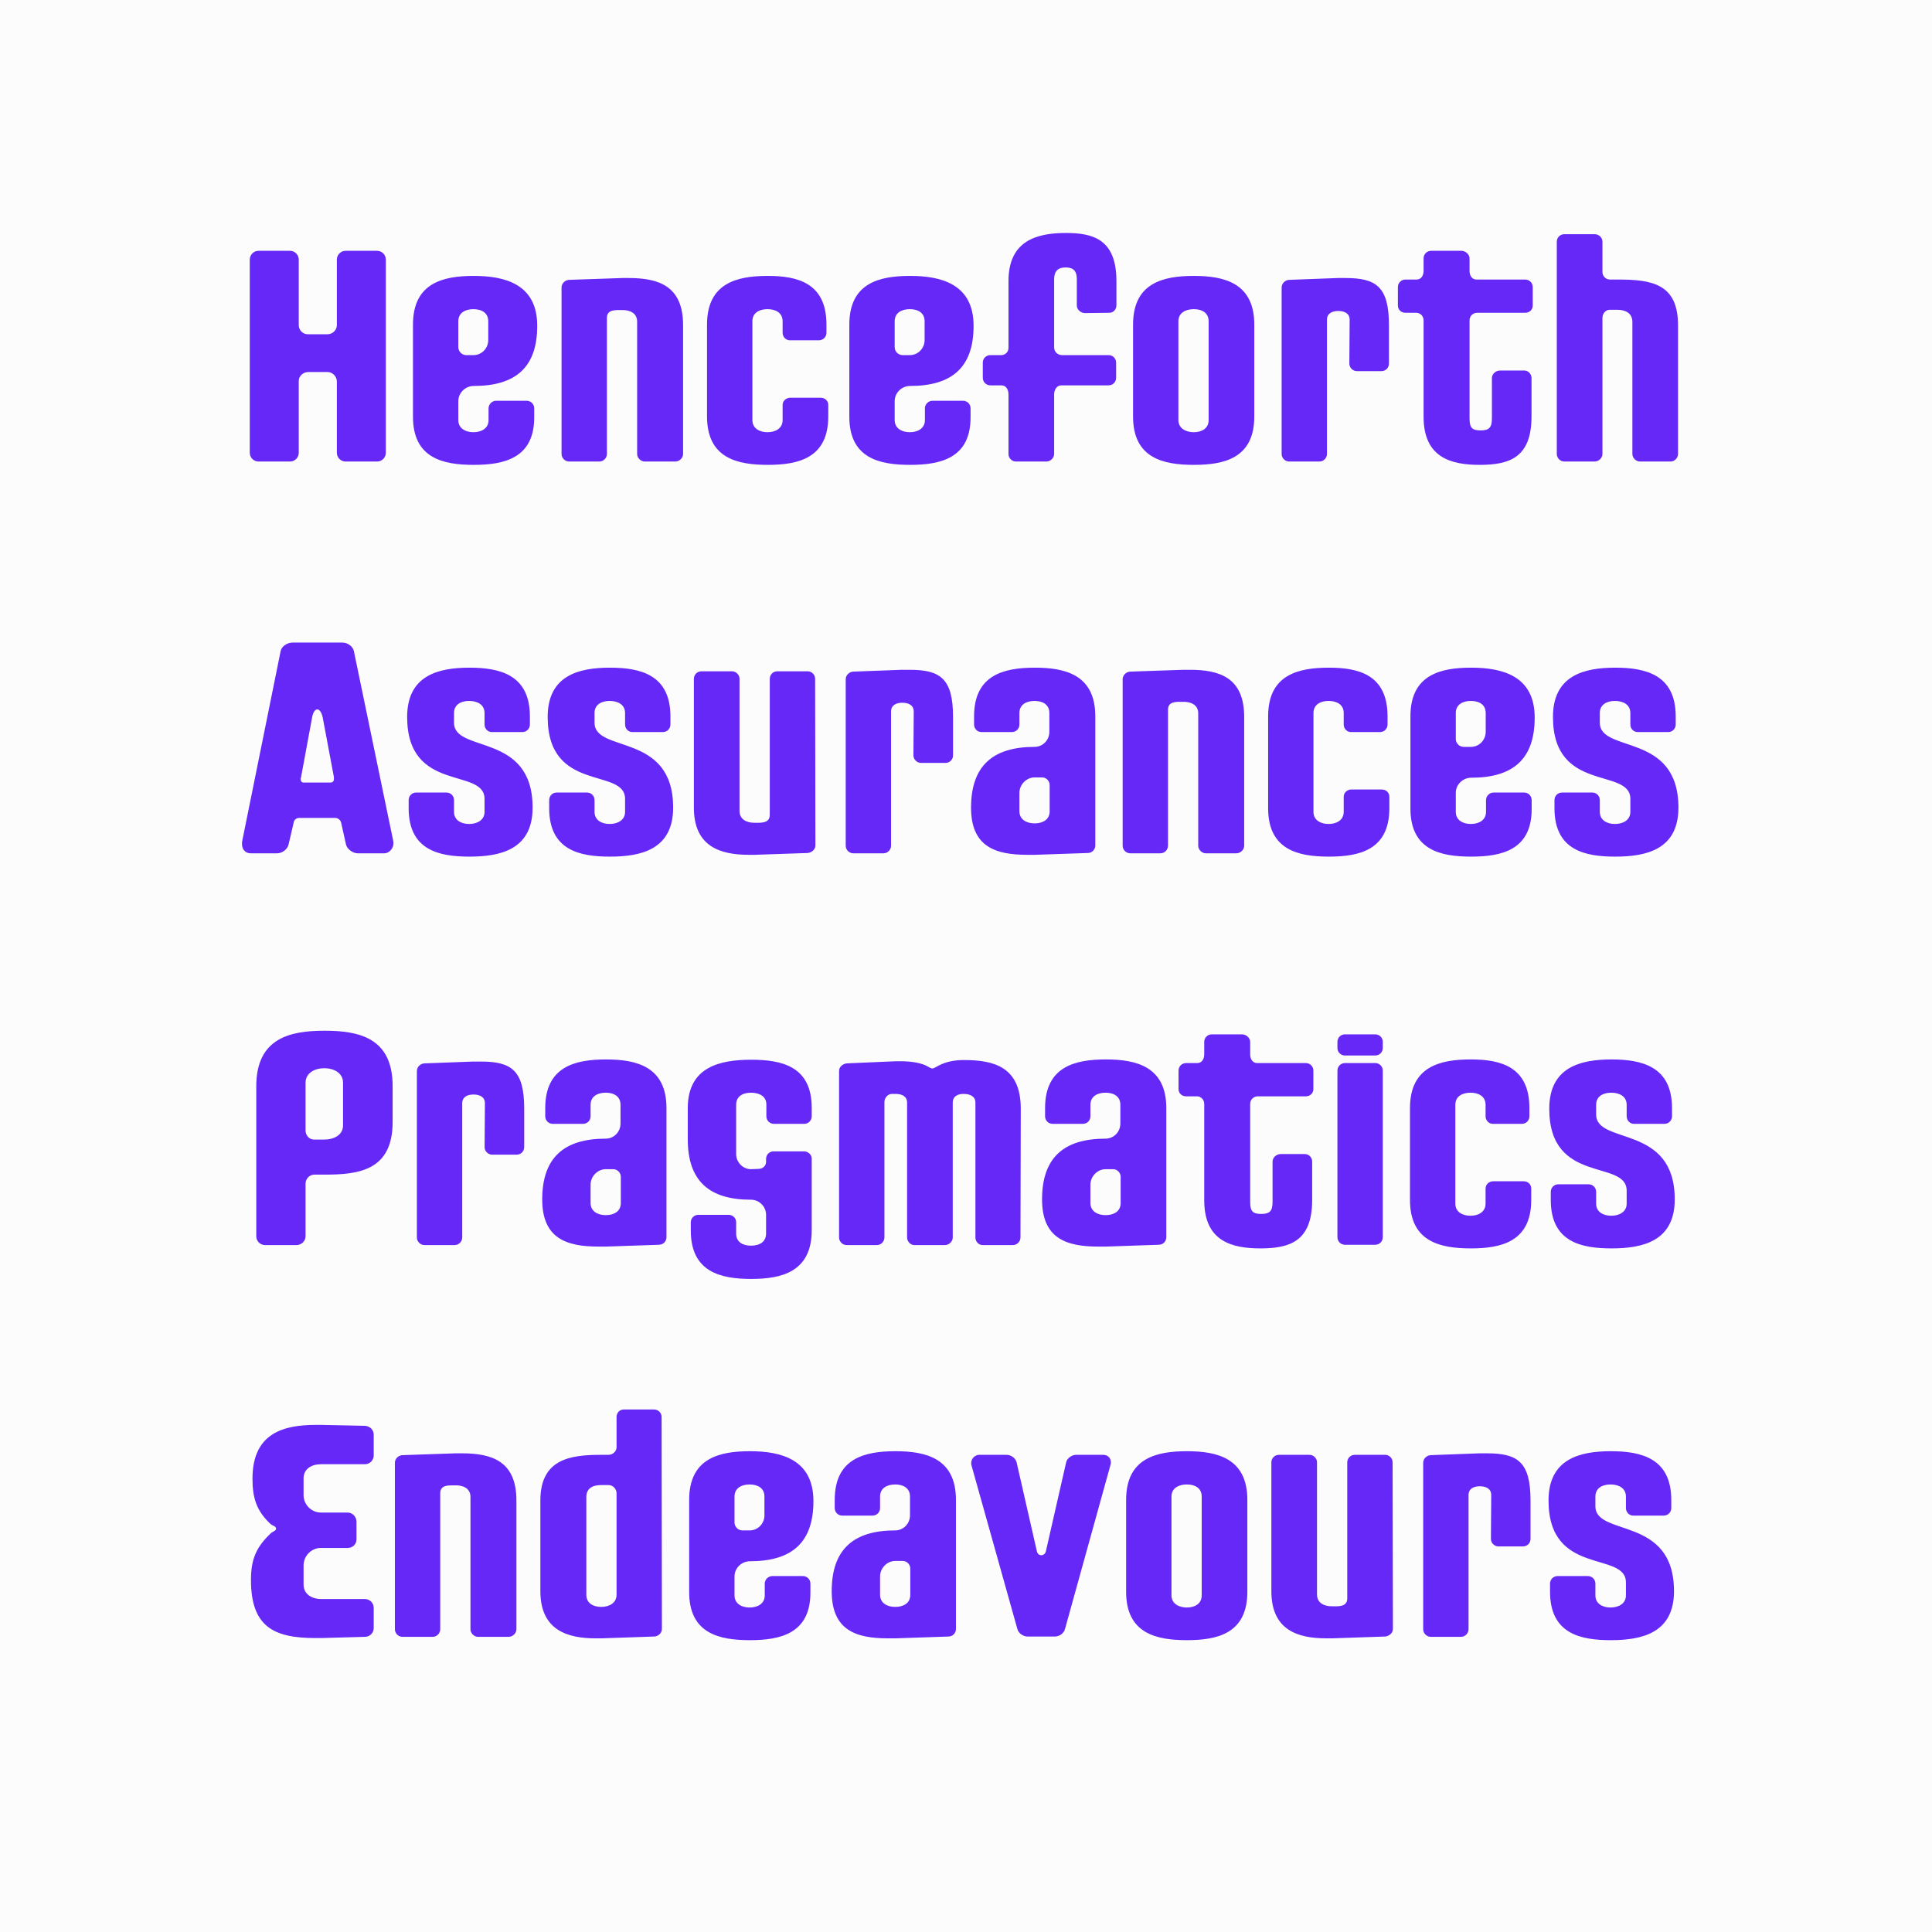 <svg width="1080" height="1080" viewBox="0 0 1080 1080" fill="none" xmlns="http://www.w3.org/2000/svg">
<rect x="0" y="0" width="1080" height="1080" fill="#333333" stroke="none"/>
<g clip-path="url(#clip0_196_84)">
<rect width="1080" height="1080" fill="#FCFCFC"/>
<path d="M144.53 258C141.826 258 139.629 255.803 139.629 253.099V145.108C139.629 142.404 141.826 140.207 144.53 140.207H162.106C164.81 140.207 167.007 142.404 167.007 145.108V181.781C167.007 184.485 169.204 186.851 172.077 186.851H183.062C185.935 186.851 188.301 184.485 188.301 181.781V145.108C188.301 142.404 190.498 140.207 193.202 140.207H210.778C213.482 140.207 215.679 142.404 215.679 145.108V253.099C215.679 255.803 213.482 258 210.778 258H193.202C190.498 258 188.301 255.803 188.301 253.099V213.215C188.301 210.511 185.935 207.976 183.231 207.976H172.246C169.542 207.976 167.007 210.173 167.007 212.877V253.099C167.007 255.803 164.81 258 162.106 258H144.53ZM264.825 259.859C247.925 259.859 230.856 256.31 230.856 232.988V181.443C230.856 158.121 247.756 154.234 264.825 154.234C282.232 154.234 300.315 158.797 300.315 182.119C300.315 205.441 288.147 215.75 264.825 215.75C260.093 215.75 256.206 219.637 256.206 224.2V234.847C256.206 239.41 260.093 241.607 264.656 241.607C269.219 241.607 273.106 239.41 273.106 234.847V228.256C273.106 225.89 275.134 224.031 277.331 224.031H294.4C296.766 224.031 298.625 225.89 298.625 228.256V233.326C298.625 256.31 281.556 259.859 264.825 259.859ZM264.656 198.512C269.219 198.512 272.937 194.794 272.937 190.062V179.584C272.937 174.852 269.219 172.824 264.656 172.824C260.093 172.824 256.206 174.852 256.206 179.584V194.118C256.206 196.484 258.234 198.512 260.6 198.512H264.656ZM318.135 258C315.769 258 313.91 255.972 313.91 253.775V160.656C313.91 158.29 316.107 156.431 318.304 156.431L347.879 155.417H351.428C368.159 155.417 381.848 159.811 381.848 181.781V253.775C381.848 255.972 379.82 258 377.454 258H360.385C358.188 258 356.16 255.972 356.16 253.775V179.753C356.16 174.852 351.766 173.162 347.541 173.331C344.33 173.331 339.26 172.824 339.26 177.725V253.775C339.26 255.972 337.401 258 335.035 258H318.135ZM429.204 259.859C412.135 259.859 395.235 256.141 395.235 232.819V181.443C395.235 158.121 412.135 154.234 429.204 154.234C445.766 154.234 461.99 158.121 461.99 181.443V186.006C461.99 188.372 460.131 190.231 457.765 190.231H441.541C439.344 190.231 437.485 188.372 437.485 186.006V179.584C437.485 174.852 433.598 172.824 429.035 172.824C424.472 172.824 420.585 174.852 420.585 179.584V234.847C420.585 239.41 424.472 241.607 429.035 241.607C433.598 241.607 437.485 239.41 437.485 234.847V226.397C437.485 224.031 439.513 222.341 441.71 222.341H458.779C461.145 222.341 463.004 224.031 463.004 226.397V232.819C463.004 256.31 445.935 259.859 429.204 259.859ZM508.752 259.859C491.852 259.859 474.783 256.31 474.783 232.988V181.443C474.783 158.121 491.683 154.234 508.752 154.234C526.159 154.234 544.242 158.797 544.242 182.119C544.242 205.441 532.074 215.75 508.752 215.75C504.02 215.75 500.133 219.637 500.133 224.2V234.847C500.133 239.41 504.02 241.607 508.583 241.607C513.146 241.607 517.033 239.41 517.033 234.847V228.256C517.033 225.89 519.061 224.031 521.258 224.031H538.327C540.693 224.031 542.552 225.89 542.552 228.256V233.326C542.552 256.31 525.483 259.859 508.752 259.859ZM508.583 198.512C513.146 198.512 516.864 194.794 516.864 190.062V179.584C516.864 174.852 513.146 172.824 508.583 172.824C504.02 172.824 500.133 174.852 500.133 179.584V194.118C500.133 196.484 502.161 198.512 504.527 198.512H508.583ZM567.978 258C565.612 258 563.753 256.141 563.753 253.775V220.482C563.753 217.778 562.401 215.412 559.866 215.412H553.613C551.247 215.412 549.388 213.553 549.388 211.187V202.737C549.388 200.371 551.247 198.512 553.613 198.512H559.697C561.894 198.512 563.753 196.822 563.753 194.456V157.107C563.753 134.461 579.639 130.236 595.863 130.236C611.073 130.236 624.086 133.785 624.086 157.107V170.627C624.086 172.993 622.396 174.852 620.03 174.852L606.51 175.021C604.144 175.021 601.947 172.993 601.947 170.796V156.093C601.947 151.699 600.257 149.502 595.694 149.502C591.131 149.502 589.272 151.868 589.272 156.093V194.287C589.272 196.653 591.3 198.512 593.666 198.512H619.692C622.058 198.512 623.917 200.371 623.917 202.737V211.187C623.917 213.553 622.058 215.412 619.692 215.412H593.328C590.793 215.412 589.272 217.778 589.272 220.482V253.775C589.272 255.972 587.244 258 584.878 258H567.978ZM667.355 259.859C650.286 259.859 633.386 256.141 633.386 232.819V181.443C633.386 158.121 650.286 154.234 667.355 154.234C684.255 154.234 701.155 158.121 701.155 181.443V232.819C701.155 256.31 684.086 259.859 667.355 259.859ZM667.355 241.607C671.918 241.607 675.636 239.41 675.636 234.847V179.584C675.636 174.852 671.918 172.824 667.355 172.824C662.792 172.824 658.736 174.852 658.736 179.584V234.847C658.736 239.41 662.792 241.607 667.355 241.607ZM720.665 258C718.299 258 716.44 255.972 716.44 253.775V160.656C716.44 158.29 718.637 156.431 720.834 156.431L747.874 155.417H752.099C769.168 155.417 776.435 160.149 776.435 181.781V203.244C776.435 205.61 774.576 207.469 772.21 207.469H758.521C756.324 207.469 754.296 205.61 754.296 203.244L754.465 178.739C754.465 175.19 751.592 173.838 748.043 173.838C744.663 173.838 741.79 175.19 741.79 178.739V253.775C741.79 255.972 739.931 258 737.565 258H720.665ZM827.232 259.859C811.346 259.859 795.798 255.972 795.798 232.988V179.077C795.798 176.711 793.939 174.852 791.742 174.852H785.658C783.292 174.852 781.433 173.162 781.433 170.796V160.487C781.433 158.121 783.292 156.262 785.658 156.262H791.911C794.446 156.262 795.798 154.065 795.798 151.361V144.432C795.798 142.066 797.657 140.207 800.023 140.207H816.923C819.289 140.207 821.486 142.235 821.486 144.432V151.361C821.486 154.065 822.838 156.262 825.373 156.262H852.582C854.948 156.262 856.807 158.121 856.807 160.487V170.796C856.807 173.162 854.948 174.852 852.582 174.852H825.711C823.345 174.852 821.486 176.711 821.486 179.077V234.002C821.486 239.41 823.176 240.593 827.739 240.593C832.302 240.593 833.992 239.072 833.992 234.002V211.356C833.992 208.99 836.189 207.131 838.555 207.131H852.075C854.441 207.131 856.131 209.159 856.131 211.356V232.819C856.131 256.31 843.118 259.69 827.908 259.859H827.232ZM874.482 258C872.116 258 870.257 255.972 870.257 253.775V135.137C870.257 132.771 872.116 130.912 874.482 130.912H891.382C893.748 130.912 895.776 132.771 895.776 135.137V152.037C895.776 154.403 897.635 156.262 900.001 156.262H904.226C923.154 156.262 938.026 158.459 938.026 181.781V253.775C938.026 255.972 936.167 258 933.801 258H916.732C914.535 258 912.507 255.972 912.507 253.775V179.922C912.507 175.19 908.789 173.162 904.057 173.162H899.832C897.466 173.162 895.776 175.359 895.776 177.725V253.775C895.776 255.972 893.748 258 891.382 258H874.482ZM140.014 477C137.648 477 135.282 475.31 135.282 471.761C135.282 471.254 135.282 470.578 135.451 469.902L156.914 363.77C157.59 361.066 160.801 359.207 163.505 359.207H191.39C194.094 359.207 197.136 361.066 197.812 363.939L219.782 469.902C219.782 470.409 219.951 470.916 219.951 471.254C219.951 474.634 217.247 477 214.881 477H200.009C197.305 477 194.094 474.803 193.418 472.099L190.714 459.931C190.376 458.41 189.024 457.227 187.334 457.227H167.392C165.533 457.227 164.35 458.41 164.181 459.762L161.308 472.099C160.632 474.972 157.59 477 154.886 477H140.014ZM184.63 437.454C185.982 437.454 186.658 436.778 186.658 435.426V434.412L180.405 401.119C179.729 398.077 178.546 396.556 177.363 396.556C176.18 396.556 174.997 398.077 174.49 400.95L168.237 434.75C168.068 434.919 168.068 435.257 168.068 435.426C168.068 436.778 168.744 437.454 169.758 437.454H184.63ZM262.412 478.859C245.512 478.859 228.443 475.31 228.443 451.819V447.256C228.443 444.89 230.302 443.031 232.668 443.031H249.568C251.934 443.031 253.793 444.89 253.793 447.256V453.847C253.793 458.41 257.68 460.607 262.243 460.607C266.806 460.607 270.862 458.41 270.862 453.847V446.58C270.862 428.835 227.598 443.538 227.598 400.781C227.598 377.459 245.174 373.234 262.412 373.234C279.312 373.234 296.212 377.121 296.212 400.443V405.006C296.212 407.372 294.353 409.231 291.987 409.231H274.918C272.721 409.231 270.862 407.372 270.862 405.006V398.584C270.862 393.852 266.806 391.824 262.243 391.824C257.68 391.824 253.793 393.852 253.793 398.584V403.992C253.793 421.23 297.733 409.062 297.733 451.481C297.733 474.972 279.65 478.859 262.412 478.859ZM340.97 478.859C324.07 478.859 307.001 475.31 307.001 451.819V447.256C307.001 444.89 308.86 443.031 311.226 443.031H328.126C330.492 443.031 332.351 444.89 332.351 447.256V453.847C332.351 458.41 336.238 460.607 340.801 460.607C345.364 460.607 349.42 458.41 349.42 453.847V446.58C349.42 428.835 306.156 443.538 306.156 400.781C306.156 377.459 323.732 373.234 340.97 373.234C357.87 373.234 374.77 377.121 374.77 400.443V405.006C374.77 407.372 372.911 409.231 370.545 409.231H353.476C351.279 409.231 349.42 407.372 349.42 405.006V398.584C349.42 393.852 345.364 391.824 340.801 391.824C336.238 391.824 332.351 393.852 332.351 398.584V403.992C332.351 421.23 376.291 409.062 376.291 451.481C376.291 474.972 358.208 478.859 340.97 478.859ZM418.644 477.845C402.927 477.845 387.886 473.451 387.886 451.481V379.487C387.886 377.121 389.745 375.262 392.111 375.262H409.18C411.377 375.262 413.405 377.121 413.405 379.487V453.34C413.405 457.903 417.123 459.931 421.686 459.931C425.066 459.931 430.305 460.438 430.305 455.537V379.487C430.305 377.121 432.164 375.262 434.53 375.262H451.43C453.796 375.262 455.655 377.121 455.655 379.487L455.824 472.606C455.824 474.972 453.627 476.662 451.43 476.831L421.855 477.845H418.644ZM476.985 477C474.619 477 472.76 474.972 472.76 472.775V379.656C472.76 377.29 474.957 375.431 477.154 375.431L504.194 374.417H508.419C525.488 374.417 532.755 379.149 532.755 400.781V422.244C532.755 424.61 530.896 426.469 528.53 426.469H514.841C512.644 426.469 510.616 424.61 510.616 422.244L510.785 397.739C510.785 394.19 507.912 392.838 504.363 392.838C500.983 392.838 498.11 394.19 498.11 397.739V472.775C498.11 474.972 496.251 477 493.885 477H476.985ZM574.256 477.845C556.342 477.845 542.822 473.282 542.822 451.481C542.822 428.159 554.99 417.512 578.312 417.512C582.875 417.512 586.593 413.794 586.593 409.062V398.584C586.593 393.852 582.875 391.824 578.312 391.824C573.749 391.824 569.862 393.852 569.862 398.584V405.006C569.862 407.372 568.003 409.231 565.637 409.231H548.737C546.371 409.231 544.512 407.372 544.512 405.006V400.443C544.512 377.121 561.412 373.234 578.481 373.234C595.381 373.234 612.281 377.121 612.281 400.443V472.606C612.281 474.972 610.422 476.831 608.056 476.831L578.481 477.845H574.256ZM578.312 460.269C582.875 460.269 586.762 458.241 586.762 453.509V438.806C586.762 436.609 584.903 434.581 582.537 434.581H578.312C573.749 434.581 569.862 438.637 569.862 443.2V453.509C569.862 458.072 573.749 460.269 578.312 460.269ZM631.792 477C629.426 477 627.567 474.972 627.567 472.775V379.656C627.567 377.29 629.764 375.431 631.961 375.431L661.536 374.417H665.085C681.816 374.417 695.505 378.811 695.505 400.781V472.775C695.505 474.972 693.477 477 691.111 477H674.042C671.845 477 669.817 474.972 669.817 472.775V398.753C669.817 393.852 665.423 392.162 661.198 392.331C657.987 392.331 652.917 391.824 652.917 396.725V472.775C652.917 474.972 651.058 477 648.692 477H631.792ZM742.86 478.859C725.791 478.859 708.891 475.141 708.891 451.819V400.443C708.891 377.121 725.791 373.234 742.86 373.234C759.422 373.234 775.646 377.121 775.646 400.443V405.006C775.646 407.372 773.787 409.231 771.421 409.231H755.197C753 409.231 751.141 407.372 751.141 405.006V398.584C751.141 393.852 747.254 391.824 742.691 391.824C738.128 391.824 734.241 393.852 734.241 398.584V453.847C734.241 458.41 738.128 460.607 742.691 460.607C747.254 460.607 751.141 458.41 751.141 453.847V445.397C751.141 443.031 753.169 441.341 755.366 441.341H772.435C774.801 441.341 776.66 443.031 776.66 445.397V451.819C776.66 475.31 759.591 478.859 742.86 478.859ZM822.409 478.859C805.509 478.859 788.44 475.31 788.44 451.988V400.443C788.44 377.121 805.34 373.234 822.409 373.234C839.816 373.234 857.899 377.797 857.899 401.119C857.899 424.441 845.731 434.75 822.409 434.75C817.677 434.75 813.79 438.637 813.79 443.2V453.847C813.79 458.41 817.677 460.607 822.24 460.607C826.803 460.607 830.69 458.41 830.69 453.847V447.256C830.69 444.89 832.718 443.031 834.915 443.031H851.984C854.35 443.031 856.209 444.89 856.209 447.256V452.326C856.209 475.31 839.14 478.859 822.409 478.859ZM822.24 417.512C826.803 417.512 830.521 413.794 830.521 409.062V398.584C830.521 393.852 826.803 391.824 822.24 391.824C817.677 391.824 813.79 393.852 813.79 398.584V413.118C813.79 415.484 815.818 417.512 818.184 417.512H822.24ZM902.928 478.859C886.028 478.859 868.959 475.31 868.959 451.819V447.256C868.959 444.89 870.818 443.031 873.184 443.031H890.084C892.45 443.031 894.309 444.89 894.309 447.256V453.847C894.309 458.41 898.196 460.607 902.759 460.607C907.322 460.607 911.378 458.41 911.378 453.847V446.58C911.378 428.835 868.114 443.538 868.114 400.781C868.114 377.459 885.69 373.234 902.928 373.234C919.828 373.234 936.728 377.121 936.728 400.443V405.006C936.728 407.372 934.869 409.231 932.503 409.231H915.434C913.237 409.231 911.378 407.372 911.378 405.006V398.584C911.378 393.852 907.322 391.824 902.759 391.824C898.196 391.824 894.309 393.852 894.309 398.584V403.992C894.309 421.23 938.249 409.062 938.249 451.481C938.249 474.972 920.166 478.859 902.928 478.859ZM148.161 696C145.457 696 143.26 693.803 143.26 691.099V607.275C143.26 580.235 162.188 576.179 181.454 576.179C200.551 576.179 219.479 580.066 219.479 607.106V627.217C219.479 654.426 200.382 656.623 181.454 656.623H175.708C173.004 656.623 170.807 658.989 170.807 661.693V691.099C170.807 693.803 168.441 696 165.737 696H148.161ZM181.285 637.019C186.693 637.019 191.763 634.484 191.763 629.076V605.247C191.763 599.839 186.693 597.135 181.285 597.135C175.877 597.135 170.807 599.839 170.807 605.247V631.949C170.807 634.653 172.835 637.019 175.539 637.019H181.285ZM237.266 696C234.9 696 233.041 693.972 233.041 691.775V598.656C233.041 596.29 235.238 594.431 237.435 594.431L264.475 593.417H268.7C285.769 593.417 293.036 598.149 293.036 619.781V641.244C293.036 643.61 291.177 645.469 288.811 645.469H275.122C272.925 645.469 270.897 643.61 270.897 641.244L271.066 616.739C271.066 613.19 268.193 611.838 264.644 611.838C261.264 611.838 258.391 613.19 258.391 616.739V691.775C258.391 693.972 256.532 696 254.166 696H237.266ZM334.537 696.845C316.623 696.845 303.103 692.282 303.103 670.481C303.103 647.159 315.271 636.512 338.593 636.512C343.156 636.512 346.874 632.794 346.874 628.062V617.584C346.874 612.852 343.156 610.824 338.593 610.824C334.03 610.824 330.143 612.852 330.143 617.584V624.006C330.143 626.372 328.284 628.231 325.918 628.231H309.018C306.652 628.231 304.793 626.372 304.793 624.006V619.443C304.793 596.121 321.693 592.234 338.762 592.234C355.662 592.234 372.562 596.121 372.562 619.443V691.606C372.562 693.972 370.703 695.831 368.337 695.831L338.762 696.845H334.537ZM338.593 679.269C343.156 679.269 347.043 677.241 347.043 672.509V657.806C347.043 655.609 345.184 653.581 342.818 653.581H338.593C334.03 653.581 330.143 657.637 330.143 662.2V672.509C330.143 677.072 334.03 679.269 338.593 679.269ZM419.957 714.928C403.057 714.928 386.157 711.21 386.157 687.888V683.325C386.157 680.959 388.016 679.1 390.382 679.1H407.282C409.648 679.1 411.507 680.959 411.507 683.156V689.578C411.507 694.31 415.225 696.338 419.788 696.338C424.52 696.338 428.238 694.31 428.238 689.578V679.1C428.238 674.537 424.52 670.65 419.788 670.65C396.466 670.65 384.467 660.172 384.467 636.85V619.443C384.467 596.121 402.888 592.403 419.957 592.403C436.857 592.403 453.757 595.952 453.757 619.274V624.006C453.757 626.372 451.898 628.231 449.532 628.231H432.632C430.266 628.231 428.407 626.372 428.407 624.006V617.415C428.407 612.852 424.52 610.824 419.788 610.824C415.225 610.824 411.507 612.852 411.507 617.584V645.131C411.507 649.694 415.225 653.581 419.788 653.581L424.013 653.412C426.379 653.412 428.238 651.722 428.238 649.525V647.835C428.238 645.469 430.097 643.61 432.463 643.61H449.363C451.729 643.61 453.757 645.469 453.757 647.666V687.719C453.757 711.041 436.857 714.928 419.957 714.928ZM473.272 696C470.906 696 469.047 693.972 469.047 691.775V598.656C469.047 596.29 471.244 594.6 473.441 594.431L500.65 593.248H503.354C508.762 593.248 513.494 593.924 517.212 595.445C518.733 596.121 520.254 597.304 521.268 597.304C521.944 597.304 523.465 596.29 524.817 595.614C528.704 593.586 533.267 592.572 538.844 592.572C555.744 592.572 570.616 596.459 570.616 619.781L570.447 691.775C570.447 693.972 568.588 696 566.222 696H549.322C546.956 696 545.266 693.972 545.266 691.775V616.401C545.266 612.852 542.224 611.5 538.675 611.5C535.295 611.5 532.591 612.852 532.591 616.401V691.775C532.591 693.972 530.563 696 528.197 696H511.128C508.931 696 507.072 693.972 507.072 691.775V616.401C507.072 612.852 504.199 611.5 500.65 611.5H498.622C496.256 611.5 494.397 613.697 494.397 616.063V691.775C494.397 693.972 492.538 696 490.172 696H473.272ZM613.948 696.845C596.034 696.845 582.514 692.282 582.514 670.481C582.514 647.159 594.682 636.512 618.004 636.512C622.567 636.512 626.285 632.794 626.285 628.062V617.584C626.285 612.852 622.567 610.824 618.004 610.824C613.441 610.824 609.554 612.852 609.554 617.584V624.006C609.554 626.372 607.695 628.231 605.329 628.231H588.429C586.063 628.231 584.204 626.372 584.204 624.006V619.443C584.204 596.121 601.104 592.234 618.173 592.234C635.073 592.234 651.973 596.121 651.973 619.443V691.606C651.973 693.972 650.114 695.831 647.748 695.831L618.173 696.845H613.948ZM618.004 679.269C622.567 679.269 626.454 677.241 626.454 672.509V657.806C626.454 655.609 624.595 653.581 622.229 653.581H618.004C613.441 653.581 609.554 657.637 609.554 662.2V672.509C609.554 677.072 613.441 679.269 618.004 679.269ZM704.608 697.859C688.722 697.859 673.174 693.972 673.174 670.988V617.077C673.174 614.711 671.315 612.852 669.118 612.852H663.034C660.668 612.852 658.809 611.162 658.809 608.796V598.487C658.809 596.121 660.668 594.262 663.034 594.262H669.287C671.822 594.262 673.174 592.065 673.174 589.361V582.432C673.174 580.066 675.033 578.207 677.399 578.207H694.299C696.665 578.207 698.862 580.235 698.862 582.432V589.361C698.862 592.065 700.214 594.262 702.749 594.262H729.958C732.324 594.262 734.183 596.121 734.183 598.487V608.796C734.183 611.162 732.324 612.852 729.958 612.852H703.087C700.721 612.852 698.862 614.711 698.862 617.077V672.002C698.862 677.41 700.552 678.593 705.115 678.593C709.678 678.593 711.368 677.072 711.368 672.002V649.356C711.368 646.99 713.565 645.131 715.931 645.131H729.451C731.817 645.131 733.507 647.159 733.507 649.356V670.819C733.507 694.31 720.494 697.69 705.284 697.859H704.608ZM751.858 695.831C749.492 695.831 747.633 693.972 747.633 691.606V598.487C747.633 596.121 749.492 594.262 751.858 594.262H768.758C771.124 594.262 772.983 596.121 772.983 598.487V691.606C772.983 693.972 771.124 695.831 768.758 695.831H751.858ZM751.858 590.037C749.492 590.037 747.633 588.178 747.633 585.812V582.432C747.633 580.066 749.492 578.207 751.858 578.207H768.758C771.124 578.207 772.983 580.066 772.983 582.432V585.812C772.983 588.178 771.124 590.037 768.758 590.037H751.858ZM822.162 697.859C805.093 697.859 788.193 694.141 788.193 670.819V619.443C788.193 596.121 805.093 592.234 822.162 592.234C838.724 592.234 854.948 596.121 854.948 619.443V624.006C854.948 626.372 853.089 628.231 850.723 628.231H834.499C832.302 628.231 830.443 626.372 830.443 624.006V617.584C830.443 612.852 826.556 610.824 821.993 610.824C817.43 610.824 813.543 612.852 813.543 617.584V672.847C813.543 677.41 817.43 679.607 821.993 679.607C826.556 679.607 830.443 677.41 830.443 672.847V664.397C830.443 662.031 832.471 660.341 834.668 660.341H851.737C854.103 660.341 855.962 662.031 855.962 664.397V670.819C855.962 694.31 838.893 697.859 822.162 697.859ZM900.865 697.859C883.965 697.859 866.896 694.31 866.896 670.819V666.256C866.896 663.89 868.755 662.031 871.121 662.031H888.021C890.387 662.031 892.246 663.89 892.246 666.256V672.847C892.246 677.41 896.133 679.607 900.696 679.607C905.259 679.607 909.315 677.41 909.315 672.847V665.58C909.315 647.835 866.051 662.538 866.051 619.781C866.051 596.459 883.627 592.234 900.865 592.234C917.765 592.234 934.665 596.121 934.665 619.443V624.006C934.665 626.372 932.806 628.231 930.44 628.231H913.371C911.174 628.231 909.315 626.372 909.315 624.006V617.584C909.315 612.852 905.259 610.824 900.696 610.824C896.133 610.824 892.246 612.852 892.246 617.584V622.992C892.246 640.23 936.186 628.062 936.186 670.481C936.186 693.972 918.103 697.859 900.865 697.859ZM176.12 915.676C152.798 915.676 140.292 909.085 140.292 883.228C140.292 871.398 143.334 864.807 151.277 857.202C152.46 856.019 154.319 855.85 154.319 854.498C154.319 853.146 152.46 852.977 151.277 851.963C143.503 844.696 141.137 837.598 141.137 826.613C141.137 800.925 158.713 796.531 176.627 796.531H179.669L204.005 797.038C206.709 797.207 208.906 799.235 208.906 801.939V813.6C208.906 816.304 206.709 818.501 204.005 818.501H179.5C174.261 818.501 169.698 821.036 169.698 826.444V835.739C169.698 841.147 174.092 845.541 179.5 845.541H194.372C197.076 845.541 199.273 847.907 199.273 850.611V860.582C199.273 863.286 197.076 865.314 194.372 865.314H179.331C174.092 865.314 169.698 869.708 169.698 875.116V885.763C169.698 891.171 174.261 893.875 179.669 893.875H204.005C206.709 893.875 208.906 896.072 208.906 898.776V910.099C208.906 912.803 206.709 915 204.005 915L179.669 915.676H176.12ZM224.97 915C222.604 915 220.745 912.972 220.745 910.775V817.656C220.745 815.29 222.942 813.431 225.139 813.431L254.714 812.417H258.263C274.994 812.417 288.683 816.811 288.683 838.781V910.775C288.683 912.972 286.655 915 284.289 915H267.22C265.023 915 262.995 912.972 262.995 910.775V836.753C262.995 831.852 258.601 830.162 254.376 830.331C251.165 830.331 246.095 829.824 246.095 834.725V910.775C246.095 912.972 244.236 915 241.87 915H224.97ZM332.997 915.845C317.449 915.845 302.07 911.451 302.07 889.481V838.781C302.07 815.459 318.97 813.262 336.039 813.262H340.095C342.461 813.262 344.658 811.403 344.658 809.037V792.137C344.658 789.771 346.348 787.912 348.714 787.912H365.614C367.98 787.912 369.839 789.771 369.839 792.137L370.008 910.606C370.008 912.972 367.811 914.831 365.614 914.831L336.039 915.845H332.997ZM336.039 898.269C340.602 898.269 344.658 896.072 344.658 891.509V834.725C344.658 832.359 342.63 830.162 340.264 830.162H336.039C330.969 830.162 327.758 832.19 327.758 836.922V891.509C327.758 896.072 331.476 898.269 336.039 898.269ZM419.219 916.859C402.319 916.859 385.25 913.31 385.25 889.988V838.443C385.25 815.121 402.15 811.234 419.219 811.234C436.626 811.234 454.709 815.797 454.709 839.119C454.709 862.441 442.541 872.75 419.219 872.75C414.487 872.75 410.6 876.637 410.6 881.2V891.847C410.6 896.41 414.487 898.607 419.05 898.607C423.613 898.607 427.5 896.41 427.5 891.847V885.256C427.5 882.89 429.528 881.031 431.725 881.031H448.794C451.16 881.031 453.019 882.89 453.019 885.256V890.326C453.019 913.31 435.95 916.859 419.219 916.859ZM419.05 855.512C423.613 855.512 427.331 851.794 427.331 847.062V836.584C427.331 831.852 423.613 829.824 419.05 829.824C414.487 829.824 410.6 831.852 410.6 836.584V851.118C410.6 853.484 412.628 855.512 414.994 855.512H419.05ZM496.358 915.845C478.444 915.845 464.924 911.282 464.924 889.481C464.924 866.159 477.092 855.512 500.414 855.512C504.977 855.512 508.695 851.794 508.695 847.062V836.584C508.695 831.852 504.977 829.824 500.414 829.824C495.851 829.824 491.964 831.852 491.964 836.584V843.006C491.964 845.372 490.105 847.231 487.739 847.231H470.839C468.473 847.231 466.614 845.372 466.614 843.006V838.443C466.614 815.121 483.514 811.234 500.583 811.234C517.483 811.234 534.383 815.121 534.383 838.443V910.606C534.383 912.972 532.524 914.831 530.158 914.831L500.583 915.845H496.358ZM500.414 898.269C504.977 898.269 508.864 896.241 508.864 891.509V876.806C508.864 874.609 507.005 872.581 504.639 872.581H500.414C495.851 872.581 491.964 876.637 491.964 881.2V891.509C491.964 896.072 495.851 898.269 500.414 898.269ZM574.342 914.831C572.145 914.831 569.441 913.141 568.765 910.775L543.077 819.177C542.908 818.67 542.908 818.332 542.908 817.825C542.908 815.121 545.274 813.262 547.302 813.262H562.681C565.047 813.262 567.582 814.952 568.258 817.318L579.581 867.004C579.919 868.694 580.933 869.37 582.116 869.37C583.13 869.37 584.313 868.694 584.651 867.173L595.974 817.487C596.481 815.121 599.185 813.262 601.551 813.262H616.761C618.789 813.262 620.986 814.614 620.986 817.487C620.986 818.163 620.817 818.67 620.648 819.346L595.298 910.775C594.622 913.141 592.087 914.831 589.721 914.831H574.342ZM663.477 916.859C646.408 916.859 629.508 913.141 629.508 889.819V838.443C629.508 815.121 646.408 811.234 663.477 811.234C680.377 811.234 697.277 815.121 697.277 838.443V889.819C697.277 913.31 680.208 916.859 663.477 916.859ZM663.477 898.607C668.04 898.607 671.758 896.41 671.758 891.847V836.584C671.758 831.852 668.04 829.824 663.477 829.824C658.914 829.824 654.858 831.852 654.858 836.584V891.847C654.858 896.41 658.914 898.607 663.477 898.607ZM741.461 915.845C725.744 915.845 710.703 911.451 710.703 889.481V817.487C710.703 815.121 712.562 813.262 714.928 813.262H731.997C734.194 813.262 736.222 815.121 736.222 817.487V891.34C736.222 895.903 739.94 897.931 744.503 897.931C747.883 897.931 753.122 898.438 753.122 893.537V817.487C753.122 815.121 754.981 813.262 757.347 813.262H774.247C776.613 813.262 778.472 815.121 778.472 817.487L778.641 910.606C778.641 912.972 776.444 914.662 774.247 914.831L744.672 915.845H741.461ZM799.801 915C797.435 915 795.576 912.972 795.576 910.775V817.656C795.576 815.29 797.773 813.431 799.97 813.431L827.01 812.417H831.235C848.304 812.417 855.571 817.149 855.571 838.781V860.244C855.571 862.61 853.712 864.469 851.346 864.469H837.657C835.46 864.469 833.432 862.61 833.432 860.244L833.601 835.739C833.601 832.19 830.728 830.838 827.179 830.838C823.799 830.838 820.926 832.19 820.926 835.739V910.775C820.926 912.972 819.067 915 816.701 915H799.801ZM900.453 916.859C883.553 916.859 866.484 913.31 866.484 889.819V885.256C866.484 882.89 868.343 881.031 870.709 881.031H887.609C889.975 881.031 891.834 882.89 891.834 885.256V891.847C891.834 896.41 895.721 898.607 900.284 898.607C904.847 898.607 908.903 896.41 908.903 891.847V884.58C908.903 866.835 865.639 881.538 865.639 838.781C865.639 815.459 883.215 811.234 900.453 811.234C917.353 811.234 934.253 815.121 934.253 838.443V843.006C934.253 845.372 932.394 847.231 930.028 847.231H912.959C910.762 847.231 908.903 845.372 908.903 843.006V836.584C908.903 831.852 904.847 829.824 900.284 829.824C895.721 829.824 891.834 831.852 891.834 836.584V841.992C891.834 859.23 935.774 847.062 935.774 889.481C935.774 912.972 917.691 916.859 900.453 916.859Z" fill="#6528F7"/>
</g>
<defs>
<clipPath id="clip0_196_84">
<rect width="1080" height="1080" fill="white"/>
</clipPath>
</defs>
</svg>
